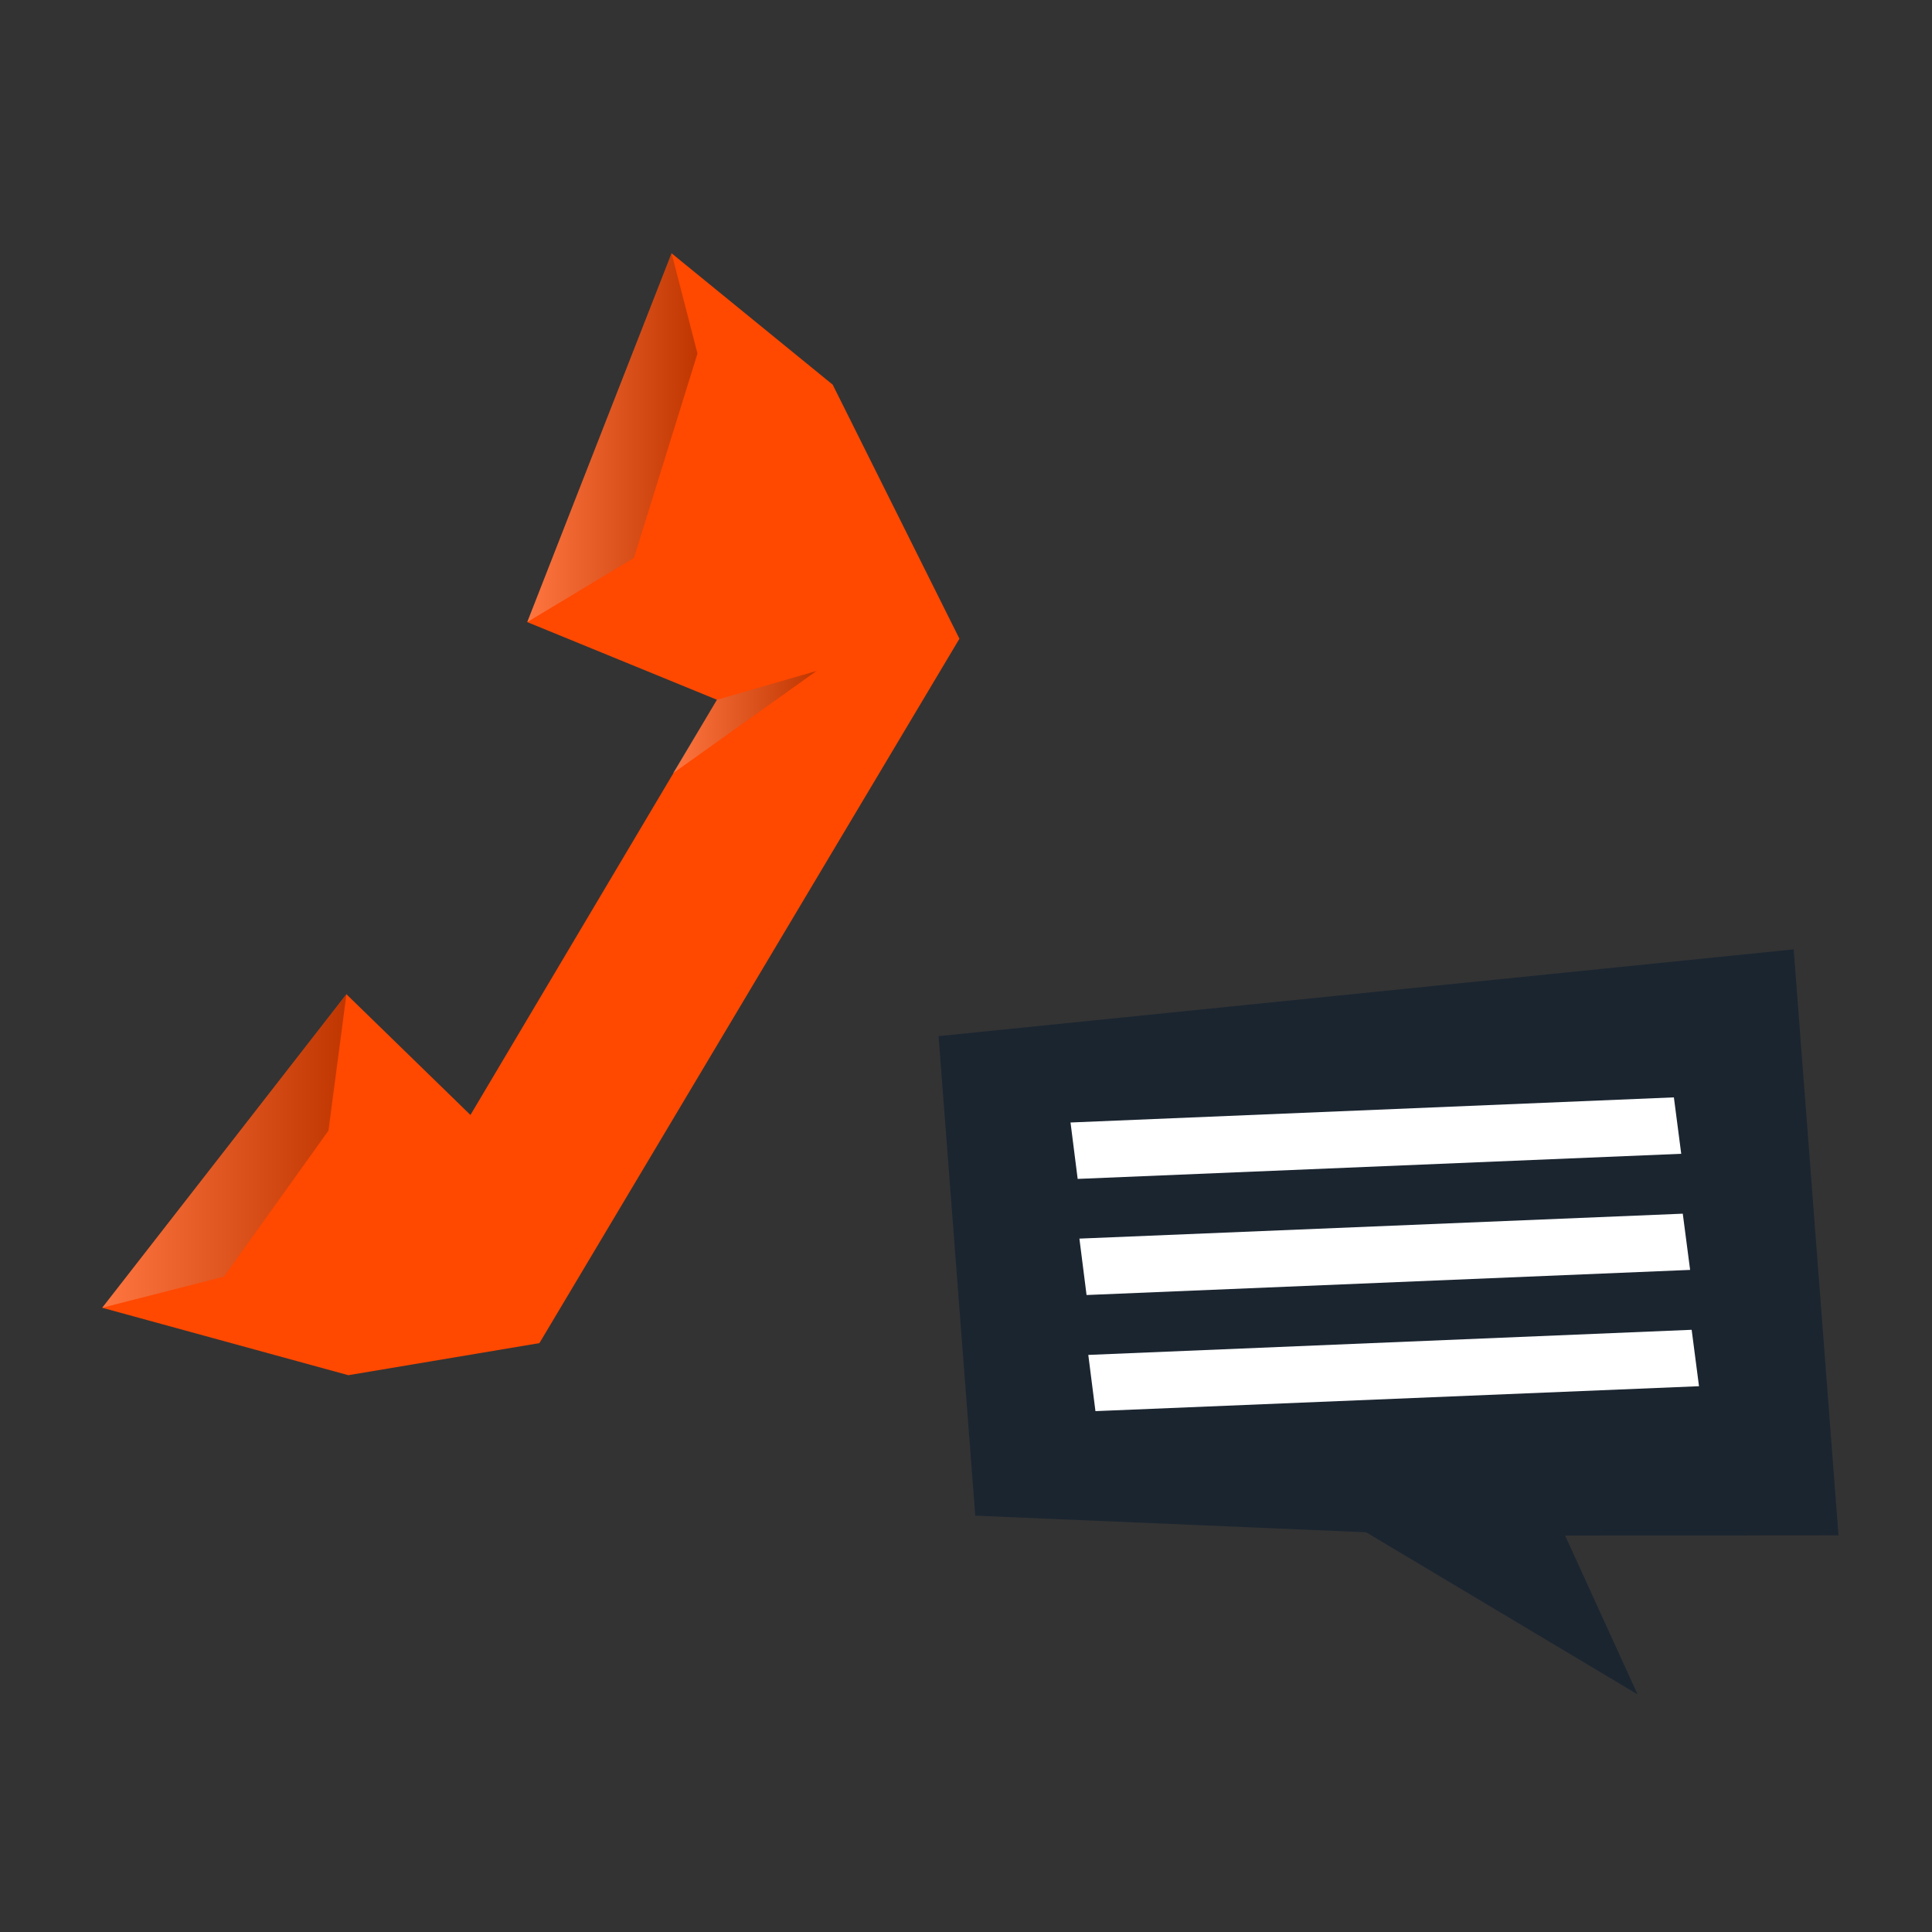 <?xml version="1.0" encoding="utf-8"?>
<!-- Generator: Adobe Illustrator 23.0.0, SVG Export Plug-In . SVG Version: 6.00 Build 0)  -->
<svg version="1.1" id="Layer_1" xmlns="http://www.w3.org/2000/svg" xmlns:xlink="http://www.w3.org/1999/xlink" x="0px" y="0px"
	 viewBox="0 0 100 100" style="enable-background:new 0 0 100 100;" xml:space="preserve">
<rect x="0" y="0" width="100" height="100" fill="#333333" stroke="none"/>
<style type="text/css">
	.st0{fill:#1b2530;}
	.st1{fill:#FFFFFF;}
	.st2{fill:#ff4800;}
	.st3{opacity:0.25;fill:url(#SVGID_1_);}
	.st4{opacity:0.25;fill:url(#SVGID_2_);}
	.st5{opacity:0.25;fill:url(#SVGID_3_);}
</style>
<polygon class="st0" points="48.58,53.63 50.48,78.45 70.71,79.31 84.76,87.7 81.01,79.48 95.16,79.47 92.84,49.14 "/>
<polygon class="st1" points="87.02,59.72 55.78,61.02 55.41,58.1 86.64,56.8 "/>
<polygon class="st1" points="87.48,65.73 56.24,67.03 55.87,64.11 87.1,62.82 "/>
<polygon class="st1" points="87.94,71.75 56.7,73.04 56.33,70.13 87.56,68.83 "/>
<polygon class="st2" points="34.76,13.11 27.29,32.2 37.11,36.22 24.35,57.71 17.93,51.46 5.29,67.69 18.03,71.18 27.92,69.52 
	49.66,33.06 43.1,19.91 34.76,13.11 "/>
<linearGradient id="SVGID_1_" gradientUnits="userSpaceOnUse" x1="27.291" y1="22.659" x2="36.102" y2="22.659">
	<stop  offset="0" style="stop-color:#FFFFFF"/>
	<stop  offset="1" style="stop-color:#000000"/>
</linearGradient>
<polygon class="st3" points="34.76,13.11 27.29,32.2 32.81,28.88 36.1,18.3 34.76,13.11 "/>
<linearGradient id="SVGID_2_" gradientUnits="userSpaceOnUse" x1="34.831" y1="37.38" x2="42.262" y2="37.38">
	<stop  offset="0" style="stop-color:#FFFFFF"/>
	<stop  offset="1" style="stop-color:#000000"/>
</linearGradient>
<polygon class="st4" points="37.11,36.22 42.26,34.73 34.83,40.03 "/>
<linearGradient id="SVGID_3_" gradientUnits="userSpaceOnUse" x1="5.289" y1="59.58" x2="17.931" y2="59.58">
	<stop  offset="0" style="stop-color:#FFFFFF"/>
	<stop  offset="1" style="stop-color:#000000"/>
</linearGradient>
<polygon class="st5" points="5.29,67.69 11.59,66.08 17,58.52 17.93,51.47 "/>
</svg>
